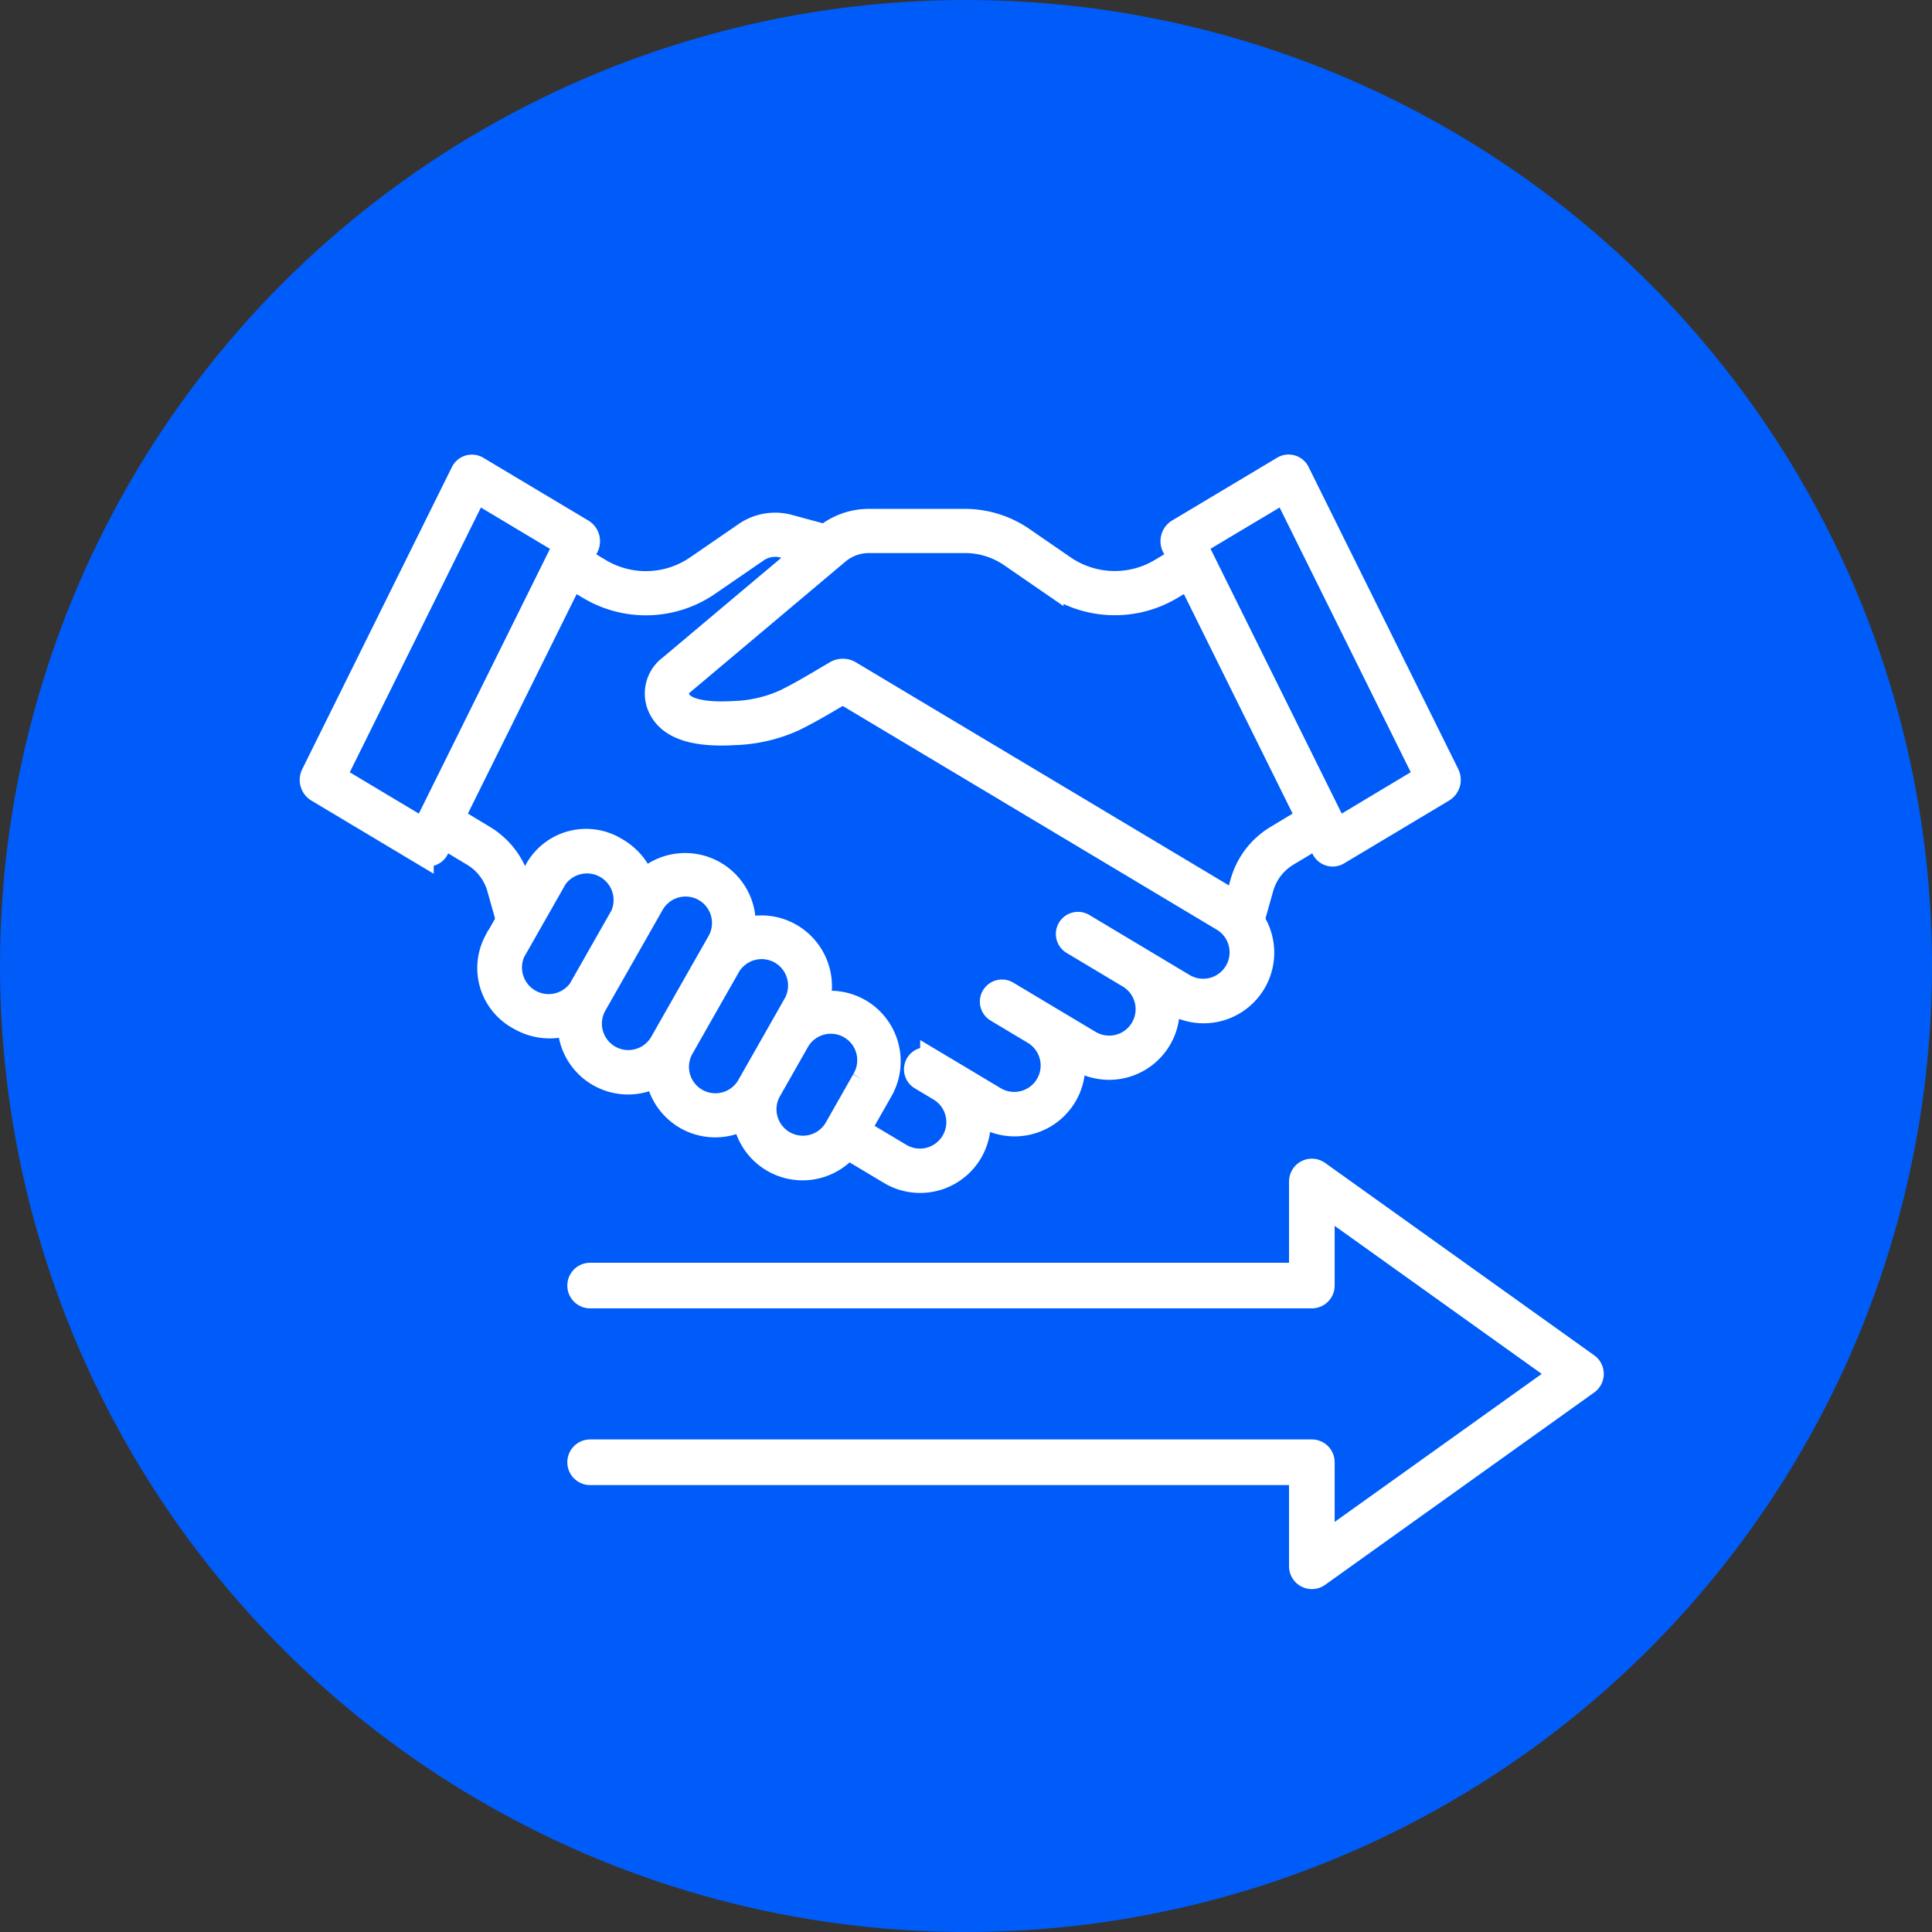 <?xml version="1.0" encoding="UTF-8"?>
<svg xmlns="http://www.w3.org/2000/svg" width="127" height="127" viewBox="0 0 127 127">
  <rect x="0" y="0" width="127" height="127" fill="#333333" stroke="none"/>
  <g id="Groupe_9751" data-name="Groupe 9751" transform="translate(-656.5 -3396.953)">
    <circle id="Ellipse_795" data-name="Ellipse 795" cx="63.5" cy="63.5" r="63.5" transform="translate(656.5 3396.953)" fill="#005cf8"></circle>
    <g id="Groupe_9275" data-name="Groupe 9275" transform="translate(0 -80)">
      <g id="Groupe_9270" data-name="Groupe 9270" transform="translate(676.952 3507.582)">
        <g id="Groupe_9273" data-name="Groupe 9273">
          <path id="Tracé_17616" data-name="Tracé 17616" d="M17.834,4.258,10.933.133a.714.714,0,0,0-1.007.3L.087,20.293a.837.837,0,0,0,.32,1.09l6.9,4.128a.714.714,0,0,0,1.006-.3L18.155,5.347a.837.837,0,0,0-.32-1.089M7.391,23.941l-5.83-3.489L10.848,1.7,16.68,5.189Z" transform="translate(0 -0.027)" fill="#fff" stroke="#fff" stroke-width="1.5"></path>
          <path id="Tracé_17617" data-name="Tracé 17617" d="M384.128,20.261,374.288.4a.714.714,0,0,0-1.007-.3l-6.9,4.125a.837.837,0,0,0-.32,1.089L375.9,25.183a.714.714,0,0,0,1.007.3l6.9-4.128a.837.837,0,0,0,.32-1.09m-7.3,3.647L367.535,5.157l5.832-3.486,9.287,18.749Z" transform="translate(-309.392 0)" fill="#fff" stroke="#fff" stroke-width="1.5"></path>
          <path id="Tracé_17618" data-name="Tracé 17618" d="M184.735,48.176l-25.248-15.1a.928.928,0,0,0-.947,0l-1.256.74c-.589.347-1.36.791-2.1,1.148a8.723,8.723,0,0,1-3.352.763c-1,.06-3.031.071-3.541-.788a.8.8,0,0,1,.229-1.13L158.7,25.24a3.159,3.159,0,0,1,2.029-.74h6.306a5.3,5.3,0,0,1,3.02.939l2.714,1.869a7.284,7.284,0,0,0,7.842.258l.333-.2-.626-1.264-.418.25a5.878,5.878,0,0,1-6.334-.2l-2.714-1.869a6.736,6.736,0,0,0-3.817-1.187h-6.306a4.564,4.564,0,0,0-2.934,1.07l-10.182,8.564a2.205,2.205,0,0,0-.53,2.922c.871,1.466,3.13,1.575,4.833,1.473a10.21,10.21,0,0,0,3.882-.9c.775-.376,1.57-.833,2.2-1.2l.774-.456a.464.464,0,0,1,.474,0l24.768,14.815a2.487,2.487,0,0,1-2.553,4.268l-2.935-1.757-3.692-2.209a.7.7,0,0,0-.723,1.207L177.8,53.1a2.487,2.487,0,1,1-2.553,4.269l-2.9-1.733c-.01-.006-.022-.015-.042-.026l-2.468-1.476a.7.7,0,1,0-.722,1.206l2.463,1.473.03.019a2.487,2.487,0,0,1-2.576,4.254l-2.909-1.741-1.275-.761a.7.7,0,1,0-.721,1.206l1.274.762a2.487,2.487,0,0,1-2.58,4.252l-1.934-1.156-.745,1.192,1.957,1.17a3.89,3.89,0,0,0,5.842-3.937l.369.22a3.891,3.891,0,0,0,5.842-3.938l.368.22a3.891,3.891,0,0,0,5.843-3.937l.367.22a3.892,3.892,0,1,0,4-6.68" transform="translate(-124.063 -19.524)" fill="#fff" stroke="#fff" stroke-width="1.5"></path>
          <path id="Tracé_17619" data-name="Tracé 17619" d="M99.764,170.394a3.856,3.856,0,0,0-2.727-.42,3.9,3.9,0,0,0-1.8-4.53,3.851,3.851,0,0,0-3.057-.334,3.891,3.891,0,0,0-6.595-3.164,4.03,4.03,0,0,0-1.817-2.143,3.771,3.771,0,0,0-5.178,1.229l-2.77,4.871a3.769,3.769,0,0,0,1.59,5.077,3.971,3.971,0,0,0,3.26.333,3.884,3.884,0,0,0,5.777,3.4,3.88,3.88,0,0,0,5.732,2.818,3.891,3.891,0,0,0,7.232,1.349l1.81-3.184a3.9,3.9,0,0,0-1.461-5.308M81.37,169.057a2.5,2.5,0,0,1-4.324-2.459l2.771-4.872a2.5,2.5,0,0,1,4.324,2.459Zm5.354,3.491a2.487,2.487,0,0,1-4.324-2.458l3.749-6.593a2.487,2.487,0,1,1,4.323,2.458Zm5.735,2.821a2.487,2.487,0,0,1-4.324-2.459l3.021-5.312a2.487,2.487,0,1,1,4.323,2.459Zm7.544-.362-1.81,3.184a2.487,2.487,0,0,1-4.323-2.459l1.81-3.183A2.487,2.487,0,1,1,100,175.008" transform="translate(-63.722 -134.639)" fill="#fff" stroke="#fff" stroke-width="1.5"></path>
          <path id="Tracé_17620" data-name="Tracé 17620" d="M64.479,157.759l.961-1.689a5.13,5.13,0,0,0-2.149-2.551l-1.235-.744-.627,1.266,1.141.685a3.728,3.728,0,0,1,1.669,2.182Z" transform="translate(-51.932 -129.155)" fill="#fff" stroke="#fff" stroke-width="1.5"></path>
          <path id="Tracé_17621" data-name="Tracé 17621" d="M116.373,28.913a7.285,7.285,0,0,0,7.853-.252l3.2-2.2a2.081,2.081,0,0,1,1.18-.366,2.055,2.055,0,0,1,.437.047l.46.125,1.312-1.1-1.3-.353a3.487,3.487,0,0,0-2.888.492l-3.2,2.2a5.88,5.88,0,0,1-6.334.2l-.428-.256-.626,1.264.332.2" transform="translate(-98.1 -20.871)" fill="#fff" stroke="#fff" stroke-width="1.5"></path>
          <path id="Tracé_17622" data-name="Tracé 17622" d="M397.268,153.532a5.1,5.1,0,0,0-2.3,3.007l-.119.422,1.191.954.281-1a3.725,3.725,0,0,1,1.669-2.182l1.14-.684-.626-1.264Z" transform="translate(-333.804 -129.167)" fill="#fff" stroke="#fff" stroke-width="1.5"></path>
        </g>
      </g>
      <g id="Groupe_9272" data-name="Groupe 9272" transform="translate(693.995 3553.322)">
        <g id="Groupe_9274" data-name="Groupe 9274">
          <path id="Tracé_17623" data-name="Tracé 17623" d="M.486,7.326H47.928V.485l17.69,12.648L47.928,25.779V18.941H.486" transform="translate(0.811 0.811)" fill="none" stroke="#fff" stroke-linecap="round" stroke-linejoin="round" stroke-width="3"></path>
        </g>
      </g>
    </g>
  </g>
</svg>

